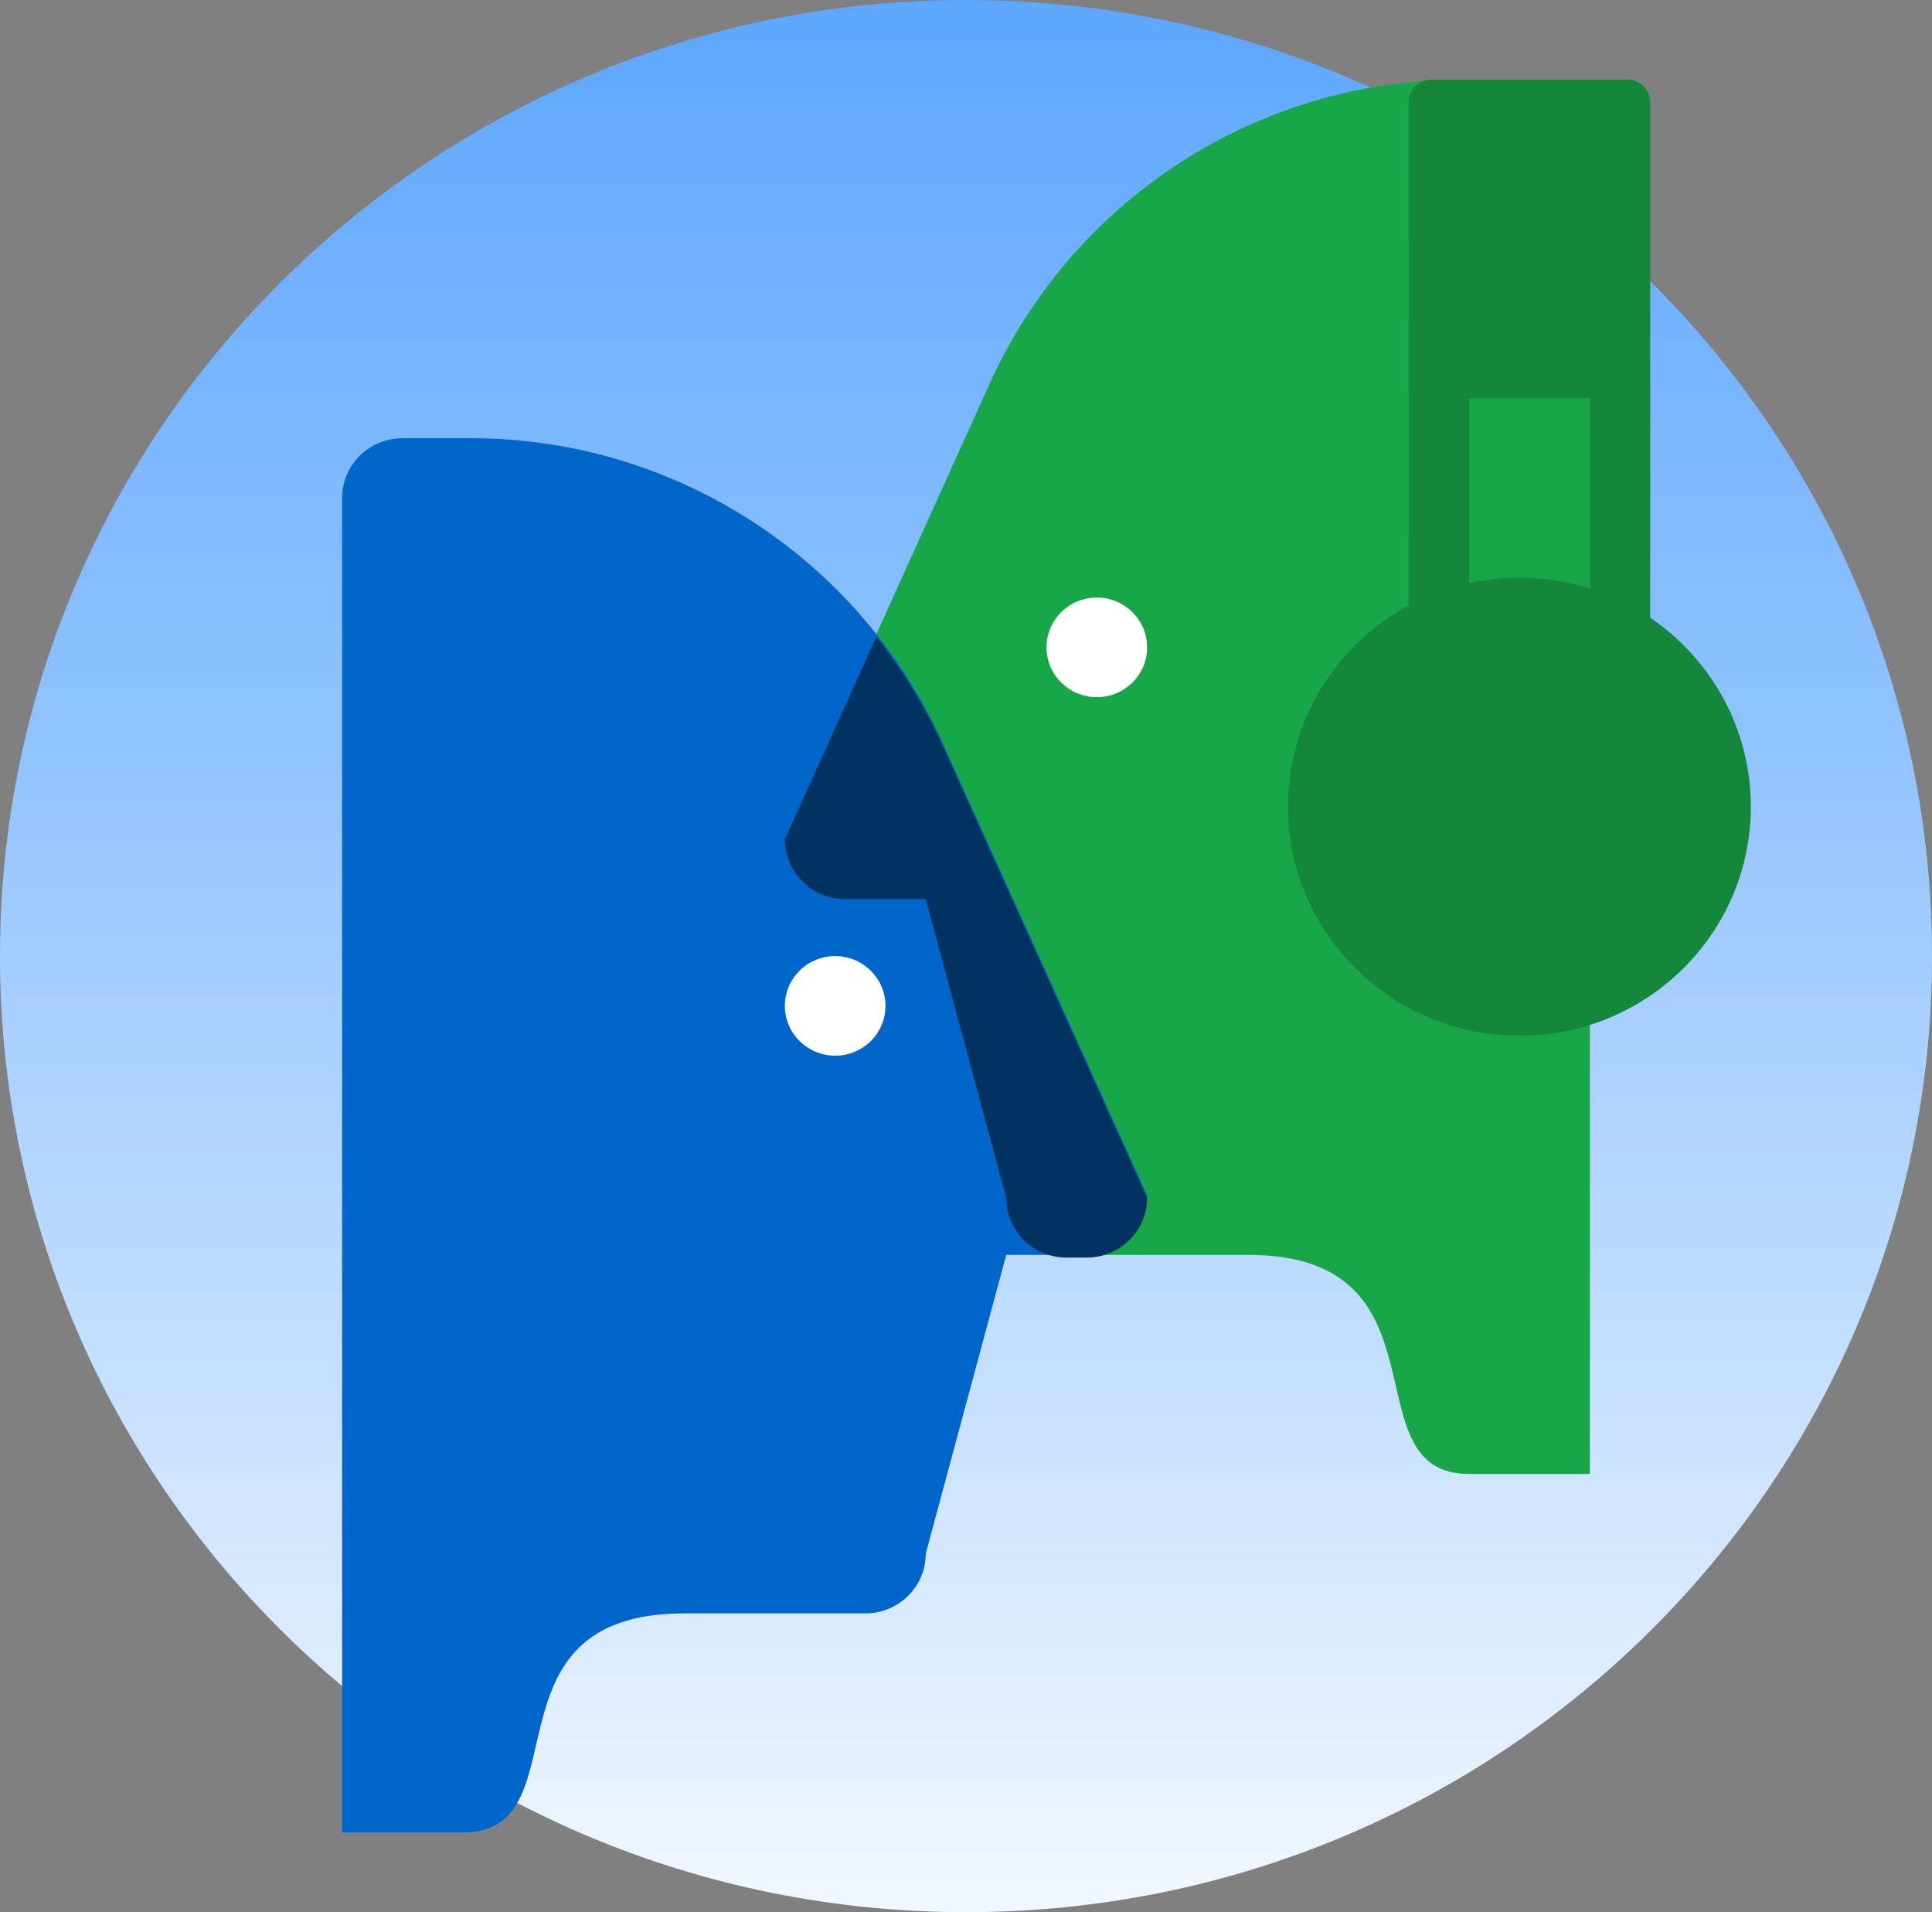 <?xml version="1.0" encoding="UTF-8"?>
<svg width="97px" height="96px" viewBox="0 0 97 96" version="1.1" xmlns="http://www.w3.org/2000/svg" xmlns:xlink="http://www.w3.org/1999/xlink">
    <rect x="0" y="0" width="97" height="96" fill="#808080" stroke="none"/>
    <title>l'abbonato e l'operatore</title>
    <defs>
        <linearGradient x1="50%" y1="0%" x2="50%" y2="100%" id="linearGradient-1">
            <stop stop-color="#5CA6FF" offset="0%"></stop>
            <stop stop-color="#8FC2FF" offset="38.021%"></stop>
            <stop stop-color="#F3F8FF" offset="100%"></stop>
        </linearGradient>
    </defs>
    <g id="HOME" stroke="none" stroke-width="1" fill="none" fill-rule="evenodd">
        <g id="HOME-V2-Correzioni" transform="translate(-926, -1693)">
            <g id="Group-15" transform="translate(0, 1565)">
                <g id="Group-17" transform="translate(815, 96)">
                    <g id="Group-12-Copy-5" transform="translate(16, 32)">
                        <g id="l'abbonato-e-l'operatore" transform="translate(95, 0)">
                            <path d="M48.5,96 C21.714,96 0,74.51 0,48 C0,21.49 21.714,0 48.5,0 C75.286,0 97,21.49 97,48 C97,74.51 75.286,96 48.5,96 Z" id="Path-Copy-4" fill="url(#linearGradient-1)" fill-rule="nonzero"></path>
                            <ellipse id="Oval-Copy" fill="#FFFFFF" fill-rule="nonzero" cx="57.089" cy="32.5" rx="2.526" ry="2.5"></ellipse>
                            <ellipse id="Oval-Copy-2" fill="#FFFFFF" fill-rule="nonzero" cx="34.859" cy="50.5" rx="2.526" ry="2.5"></ellipse>
                            <path d="M68.708,60 C68.708,61.657 67.351,63 65.677,63 L56.583,63 C46.131,63 51.607,74 45.469,74 L39.406,74 L39.406,7 C39.406,5.343 40.763,4 42.438,4 L45.866,4 C56.081,4 65.35,9.982 69.558,19.291 L79.823,42 L79.823,42 C79.823,43.598 78.561,44.904 76.97,44.995 L76.792,45 L72.75,45 L68.708,60 Z" id="Path-Copy" fill="#17A748" transform="translate(59.615, 39) scale(-1, 1) translate(-59.615, -39) "></path>
                            <path d="M46.479,78 C46.479,79.657 45.122,81 43.448,81 L34.354,81 C23.902,81 29.378,92 23.24,92 L17.177,92 L17.177,25 C17.177,23.343 18.534,22 20.208,22 L23.636,22 C33.852,22 43.121,27.982 47.328,37.291 L57.594,60 L57.594,60 C57.594,61.598 56.332,62.904 54.741,62.995 L54.562,63 L50.521,63 L46.479,78 Z" id="Path" fill="#0066CC"></path>
                            <path d="M80.719,4 C81.34,4 81.844,4.504 81.844,5.125 L81.845,30.398 C85.456,32.349 87.906,36.141 87.906,40.5 C87.906,46.851 82.704,52 76.286,52 C69.869,52 64.667,46.851 64.667,40.5 C64.667,36.561 66.668,33.084 69.719,31.012 L69.719,5.125 C69.719,4.504 70.222,4 70.844,4 L80.719,4 Z M78.812,20 L72.75,20 L72.75,29.542 C73.776,29.218 74.863,29.031 75.991,29.004 L76.286,29 C77.154,29 77.999,29.094 78.812,29.272 L78.812,20 Z" id="Combined-Shape" fill="#14873B" fill-rule="nonzero" transform="translate(76.286, 28) scale(-1, 1) translate(-76.286, -28) "></path>
                            <path d="M47.328,37.428 L57.594,60.137 C57.594,61.735 56.332,63.041 54.741,63.132 L54.562,63.137 L53.552,63.137 C51.878,63.137 50.521,61.794 50.521,60.137 L50.521,60.137 L46.479,45.137 L42.438,45.137 L42.259,45.132 C40.668,45.041 39.406,43.735 39.406,42.137 L39.406,42.137 L44.001,31.971 C45.312,33.623 46.435,35.451 47.328,37.428 Z" id="Combined-Shape" fill="#003360"></path>
                            <ellipse id="Oval-Copy" fill="#FFFFFF" fill-rule="nonzero" cx="55.068" cy="32.5" rx="2.526" ry="2.5"></ellipse>
                            <ellipse id="Oval-Copy-3" fill="#FFFFFF" fill-rule="nonzero" cx="41.932" cy="50.5" rx="2.526" ry="2.5"></ellipse>
                        </g>
                    </g>
                </g>
            </g>
        </g>
    </g>
</svg>